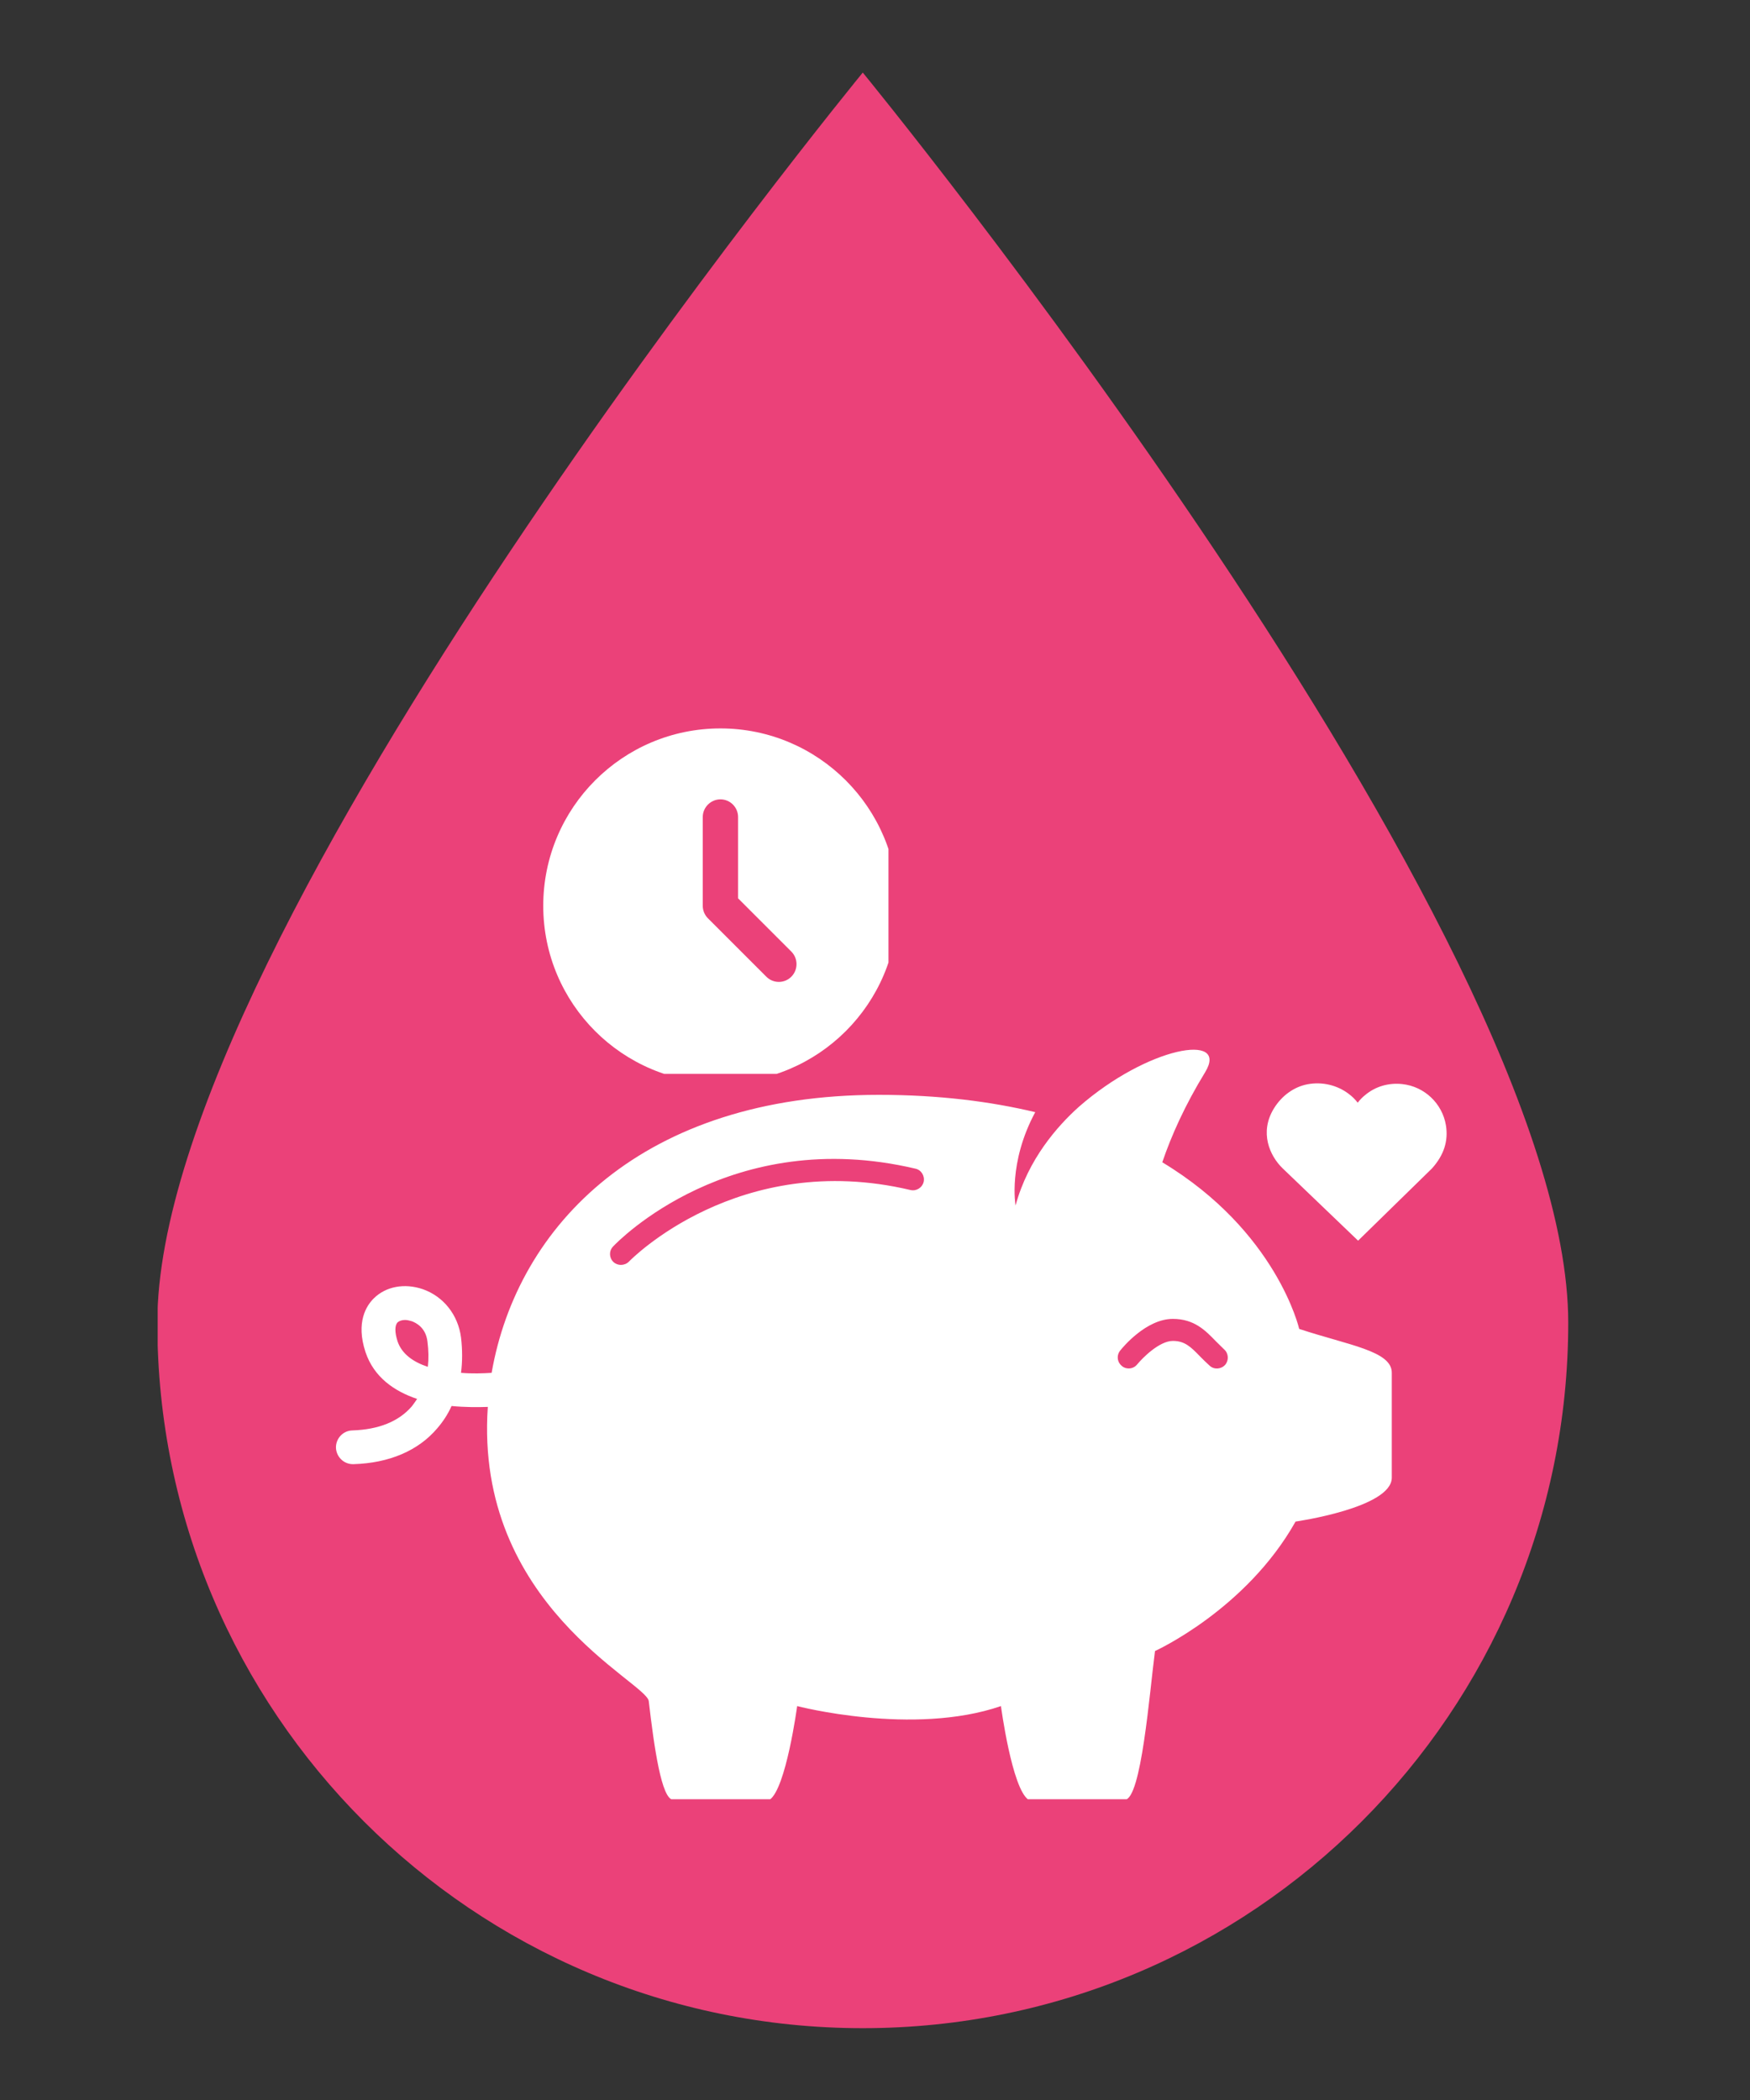 <svg version="1.0" preserveAspectRatio="xMidYMid meet" height="60" viewBox="0 0 37.5 45" zoomAndPan="magnify" width="50" xmlns:xlink="http://www.w3.org/1999/xlink" xmlns="http://www.w3.org/2000/svg"><rect x="0" y="0" width="37.5" height="45" fill="#333333" stroke="none"/><defs><clipPath id="701df4408a"><path clip-rule="nonzero" d="M 3.379 1.547 L 33.727 1.547 L 33.727 43.734 L 3.379 43.734 Z M 3.379 1.547"></path></clipPath><clipPath id="46ae7b965c"><path clip-rule="nonzero" d="M 7.195 22 L 30 22 L 30 38.555 L 7.195 38.555 Z M 7.195 22"></path></clipPath><clipPath id="c737132c50"><path clip-rule="nonzero" d="M 11 15.609 L 20 15.609 L 20 24 L 11 24 Z M 11 15.609"></path></clipPath><clipPath id="e91711fe5d"><path clip-rule="nonzero" d="M 10.09 13.98 L 19.688 13.98 L 19.688 23.574 L 10.09 23.574 Z M 10.09 13.98"></path></clipPath><clipPath id="06a1c9e93d"><path clip-rule="nonzero" d="M 14.887 13.98 C 12.238 13.98 10.09 16.125 10.09 18.777 C 10.09 21.426 12.238 23.574 14.887 23.574 C 17.539 23.574 19.688 21.426 19.688 18.777 C 19.688 16.125 17.539 13.98 14.887 13.98 Z M 14.887 13.98"></path></clipPath><clipPath id="a10e523364"><path clip-rule="nonzero" d="M 11.641 15.609 L 19.039 15.609 L 19.039 23.012 L 11.641 23.012 Z M 11.641 15.609"></path></clipPath><clipPath id="1c88ae8d56"><path clip-rule="nonzero" d="M 27.145 23.199 L 31 23.199 L 31 26.586 L 27.145 26.586 Z M 27.145 23.199"></path></clipPath><clipPath id="3edc2923ff"><path clip-rule="nonzero" d="M 27.297 23.754 C 26.984 24.266 27.207 24.766 27.484 25.035 L 29.102 26.586 L 30.684 25.039 C 30.941 24.754 31.039 24.449 30.984 24.113 C 30.906 23.645 30.523 23.281 30.047 23.23 C 29.754 23.199 29.473 23.281 29.254 23.465 C 29.195 23.512 29.141 23.566 29.094 23.629 C 29.039 23.559 28.977 23.496 28.902 23.441 C 28.652 23.25 28.328 23.176 28.02 23.234 C 27.727 23.289 27.465 23.48 27.297 23.754 Z M 27.297 23.754"></path></clipPath></defs><g clip-path="url(#701df4408a)"><path fill-rule="nonzero" fill-opacity="1" d="M 33.605 28.344 C 33.605 36.691 26.84 43.461 18.488 43.461 C 10.141 43.461 3.371 36.691 3.371 28.344 C 3.371 19.992 18.488 1.555 18.488 1.555 C 18.488 1.555 33.605 19.992 33.605 28.344" fill="#eb4179"></path></g><g clip-path="url(#46ae7b965c)"><path fill-rule="nonzero" fill-opacity="1" d="M 27.84 28.477 C 27.84 28.477 27.363 26.387 24.906 24.906 C 25.102 24.332 25.391 23.684 25.824 22.977 C 26.348 22.117 24.586 22.43 23.117 23.719 C 22.66 24.129 22.031 24.84 21.762 25.832 C 21.762 25.832 21.598 24.918 22.184 23.832 C 21.23 23.605 20.129 23.461 18.832 23.461 C 13.781 23.461 11.086 26.254 10.535 29.418 C 10.348 29.43 10.117 29.438 9.879 29.418 C 9.91 29.176 9.91 28.922 9.879 28.66 C 9.816 28.176 9.504 27.781 9.059 27.625 C 8.668 27.492 8.27 27.566 8.012 27.82 C 7.852 27.977 7.621 28.332 7.832 28.973 C 8.012 29.512 8.449 29.812 8.938 29.977 C 8.902 30.031 8.863 30.086 8.824 30.137 C 8.543 30.461 8.117 30.633 7.551 30.652 C 7.352 30.656 7.195 30.824 7.199 31.023 C 7.207 31.219 7.367 31.375 7.562 31.375 C 7.566 31.375 7.57 31.375 7.574 31.375 C 8.34 31.352 8.965 31.086 9.371 30.605 C 9.492 30.465 9.598 30.305 9.676 30.129 C 9.965 30.156 10.238 30.156 10.453 30.148 C 10.164 34.391 13.855 36.043 13.902 36.453 C 14.016 37.434 14.176 38.566 14.426 38.566 C 14.781 38.566 16.492 38.566 16.492 38.566 C 16.844 38.328 17.082 36.559 17.082 36.559 C 17.082 36.559 19.562 37.207 21.449 36.559 C 21.449 36.559 21.684 38.328 22.039 38.566 C 22.039 38.566 23.75 38.566 24.102 38.566 C 24.457 38.566 24.633 36.266 24.75 35.379 C 24.75 35.379 26.699 34.496 27.762 32.605 C 27.762 32.605 29.824 32.312 29.824 31.664 C 29.824 31.016 29.824 29.891 29.824 29.418 C 29.828 28.949 28.902 28.828 27.84 28.477 Z M 8.52 28.746 C 8.457 28.551 8.457 28.402 8.52 28.336 C 8.555 28.305 8.613 28.285 8.68 28.285 C 8.723 28.285 8.773 28.297 8.824 28.312 C 8.91 28.344 9.125 28.445 9.16 28.75 C 9.184 28.938 9.188 29.117 9.168 29.289 C 8.859 29.188 8.613 29.016 8.52 28.746 Z M 19.508 25.5 C 15.824 24.629 13.5 27.008 13.477 27.035 C 13.43 27.082 13.367 27.105 13.305 27.105 C 13.25 27.105 13.191 27.086 13.145 27.043 C 13.051 26.953 13.047 26.805 13.137 26.711 C 13.238 26.602 15.66 24.109 19.617 25.043 C 19.742 25.07 19.82 25.199 19.793 25.324 C 19.762 25.453 19.633 25.531 19.508 25.5 Z M 26.254 29.246 C 26.164 29.344 26.016 29.352 25.922 29.266 C 25.848 29.199 25.781 29.133 25.715 29.066 C 25.512 28.855 25.383 28.734 25.133 28.734 C 24.84 28.734 24.477 29.105 24.371 29.234 C 24.324 29.293 24.258 29.324 24.188 29.324 C 24.137 29.324 24.082 29.309 24.043 29.273 C 23.938 29.191 23.922 29.043 24.004 28.941 C 24.059 28.871 24.562 28.262 25.133 28.262 C 25.594 28.262 25.836 28.516 26.051 28.738 C 26.109 28.797 26.168 28.855 26.23 28.914 C 26.328 29 26.336 29.148 26.254 29.246 Z M 26.254 29.246" fill="#ffffff"></path></g><g clip-path="url(#c737132c50)"><path fill-rule="nonzero" fill-opacity="1" d="M 15.402 15.609 C 13.324 15.609 11.645 17.293 11.645 19.367 C 11.645 21.445 13.328 23.125 15.402 23.125 C 17.477 23.125 19.16 21.445 19.16 19.367 C 19.16 17.293 17.477 15.609 15.402 15.609 Z M 16.465 21.477 C 16.234 21.645 15.934 21.742 15.609 21.773 L 15.609 21.984 C 15.609 22.098 15.516 22.191 15.402 22.191 C 15.289 22.191 15.195 22.098 15.195 21.984 L 15.195 21.773 C 14.488 21.699 13.82 21.289 13.82 20.645 C 13.82 20.453 13.973 20.297 14.164 20.297 C 14.355 20.297 14.508 20.453 14.508 20.645 C 14.508 20.84 14.82 21.023 15.195 21.078 L 15.195 19.539 C 14.672 19.375 14.047 19.113 14.047 18.332 C 14.047 17.621 14.48 17.148 15.195 17.039 L 15.195 16.754 C 15.195 16.641 15.289 16.547 15.402 16.547 C 15.516 16.547 15.609 16.641 15.609 16.754 L 15.609 17.023 C 16.23 17.062 16.59 17.449 16.707 17.684 C 16.789 17.855 16.719 18.062 16.547 18.145 C 16.383 18.23 16.176 18.16 16.09 17.996 C 16.074 17.965 15.938 17.758 15.609 17.723 L 15.609 18.949 C 16.211 19.137 16.984 19.41 16.984 20.402 C 16.984 20.855 16.805 21.227 16.465 21.477 Z M 16.465 21.477" fill="#ffffff"></path></g><path fill-rule="nonzero" fill-opacity="1" d="M 15.609 19.68 L 15.609 21.074 C 15.781 21.051 15.941 21.004 16.055 20.922 C 16.219 20.801 16.297 20.633 16.297 20.402 C 16.297 20 16.082 19.844 15.609 19.68 Z M 15.609 19.68" fill="#ffffff"></path><path fill-rule="nonzero" fill-opacity="1" d="M 14.734 18.336 C 14.734 18.566 14.848 18.68 15.195 18.812 L 15.195 17.746 C 14.738 17.855 14.734 18.203 14.734 18.336 Z M 14.734 18.336" fill="#ffffff"></path><g clip-path="url(#e91711fe5d)"><g clip-path="url(#06a1c9e93d)"><path fill-rule="nonzero" fill-opacity="1" d="M 10.09 13.98 L 19.688 13.98 L 19.688 23.574 L 10.09 23.574 Z M 10.09 13.98" fill="#eb4179"></path></g></g><g clip-path="url(#a10e523364)"><path fill-rule="nonzero" fill-opacity="1" d="M 15.438 15.609 C 13.34 15.609 11.641 17.312 11.641 19.41 C 11.641 21.508 13.34 23.207 15.438 23.207 C 17.535 23.207 19.238 21.508 19.238 19.41 C 19.238 17.312 17.535 15.609 15.438 15.609 Z M 16.422 20.93 L 15.168 19.676 C 15.098 19.605 15.059 19.508 15.059 19.41 L 15.059 17.508 C 15.059 17.301 15.23 17.129 15.438 17.129 C 15.648 17.129 15.816 17.301 15.816 17.508 L 15.816 19.25 L 16.957 20.391 C 17.105 20.539 17.105 20.781 16.957 20.93 C 16.809 21.078 16.57 21.078 16.422 20.93 Z M 16.422 20.93" fill="#ffffff"></path></g><g clip-path="url(#1c88ae8d56)"><g clip-path="url(#3edc2923ff)"><path fill-rule="nonzero" fill-opacity="1" d="M 27.145 23.215 L 31.004 23.215 L 31.004 26.586 L 27.145 26.586 Z M 27.145 23.215" fill="#ffffff"></path></g></g></svg>
